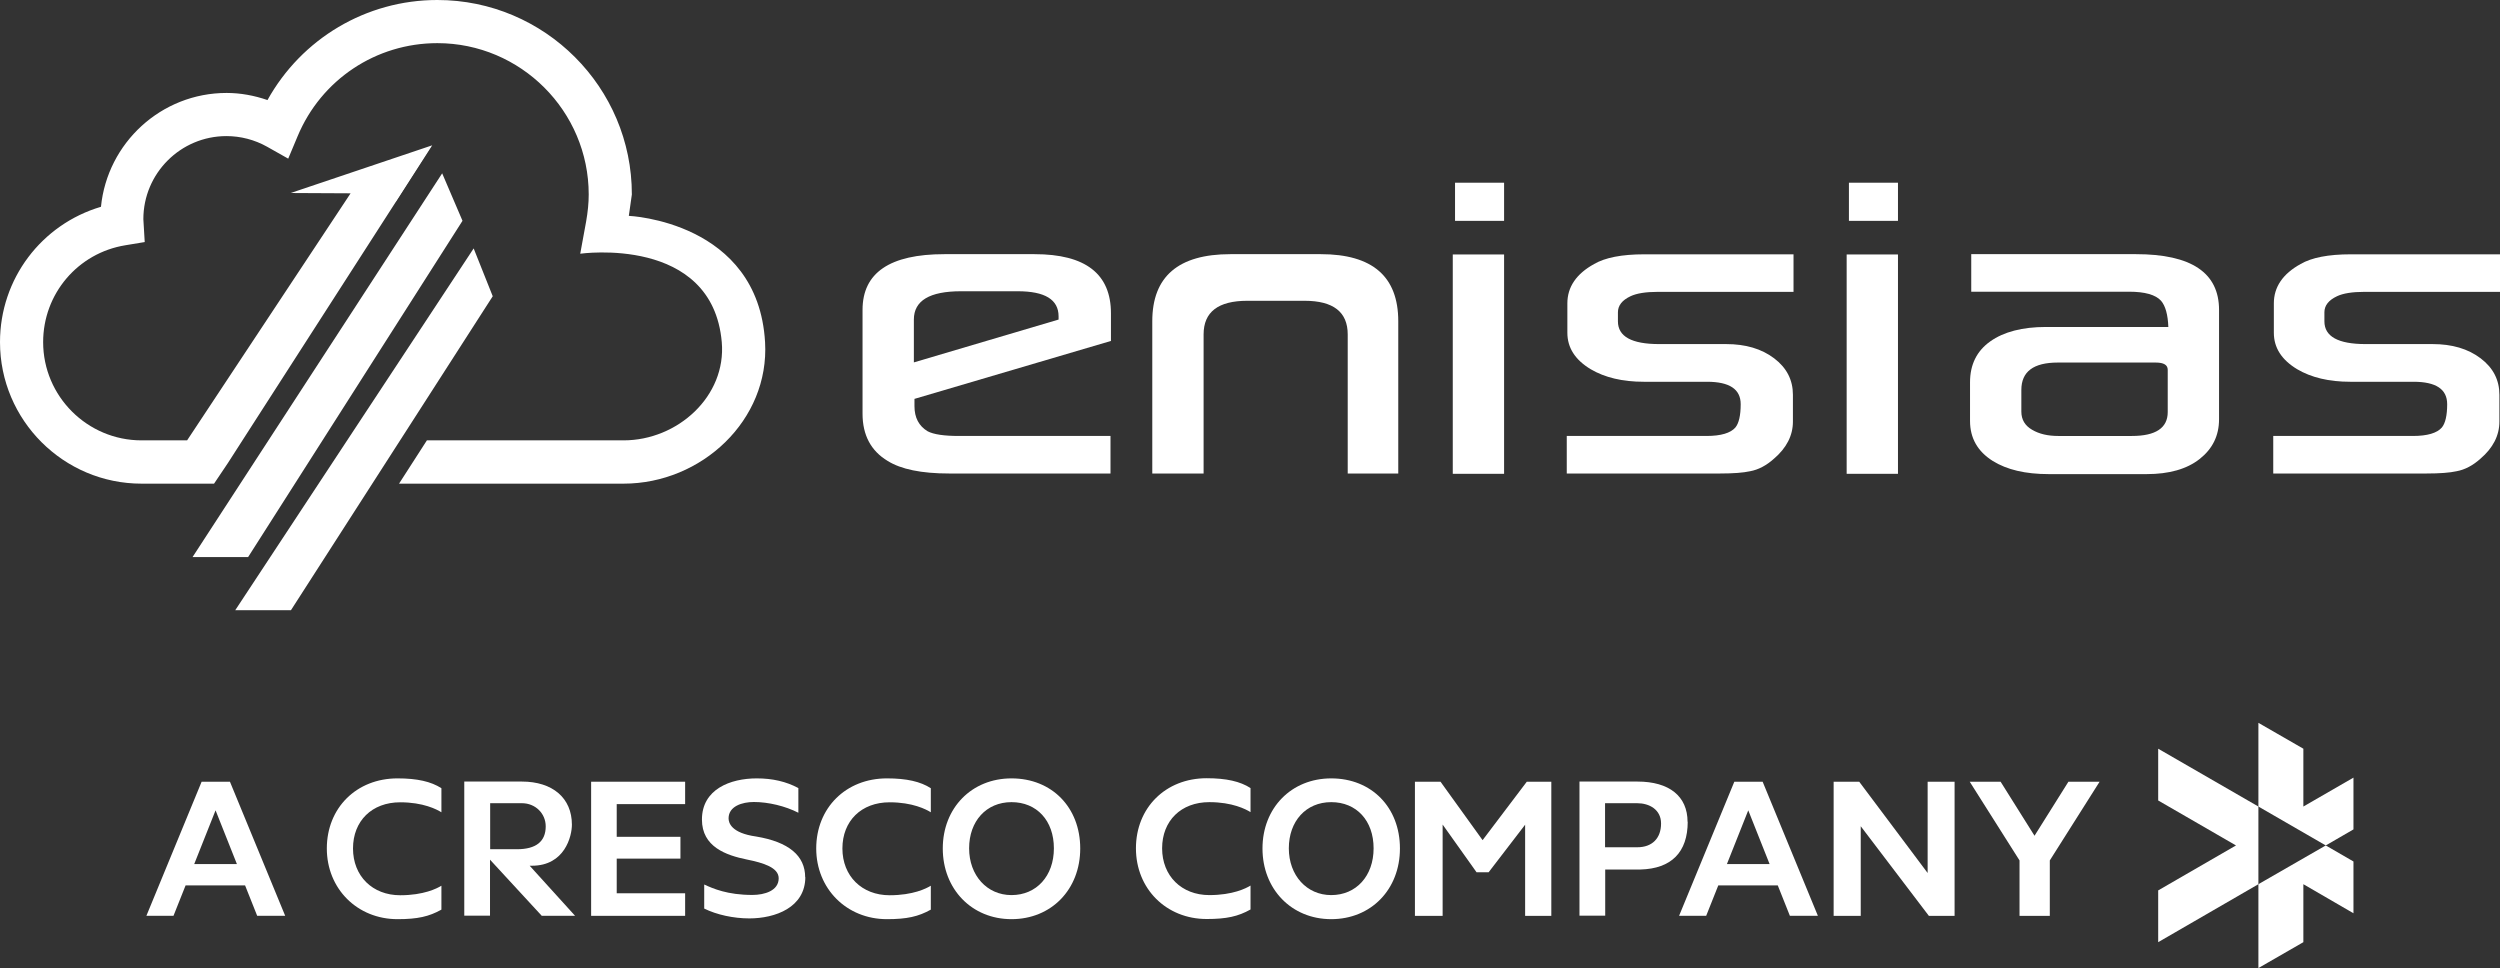 <?xml version="1.0" encoding="UTF-8"?><svg id="_レイヤー_1" xmlns="http://www.w3.org/2000/svg" width="165.15" height="63.95" viewBox="0 0 165.15 63.95"><rect x="0" y="0" width="165.15" height="63.95" fill="#333333" stroke="none"/><defs><style>.cls-1{fill:#fff;}</style></defs><polygon class="cls-1" points="153.64 55.85 149.19 58.41 149.19 63.95 152.16 62.24 152.16 58.41 155.47 60.33 155.47 56.91 153.64 55.85"/><polygon class="cls-1" points="149.19 53.28 142.57 49.46 142.57 52.88 147.71 55.85 142.57 58.82 142.57 62.24 149.19 58.41 149.19 53.28"/><polygon class="cls-1" points="153.64 55.85 155.47 54.79 155.47 51.37 152.16 53.28 152.16 49.46 149.19 47.75 149.19 53.28 153.64 55.85"/><polygon class="cls-1" points="155.47 51.37 155.47 51.37 155.47 51.37 155.47 51.37"/><polygon class="cls-1" points="155.47 60.33 155.47 60.33 155.47 60.33 155.47 60.33"/><polygon class="cls-1" points="102.48 60.5 102.48 51.64 100.86 51.64 97.94 55.5 95.16 51.64 93.47 51.64 93.47 60.5 95.3 60.5 95.3 54.47 97.54 57.62 98.34 57.62 100.75 54.48 100.75 60.5 102.48 60.5"/><polygon class="cls-1" points="129.12 60.5 129.12 51.64 127.34 51.64 127.34 57.67 122.82 51.64 121.13 51.64 121.13 60.5 122.92 60.5 122.92 54.58 127.42 60.5 129.12 60.5"/><polygon class="cls-1" points="136.64 51.64 134.4 55.21 132.16 51.64 130.12 51.64 133.41 56.84 133.41 60.5 135.41 60.5 135.41 56.84 138.7 51.64 136.64 51.64"/><polygon class="cls-1" points="45.26 53.12 45.26 51.64 39.05 51.64 39.05 60.5 45.26 60.5 45.26 59.01 40.74 59.01 40.74 56.72 44.95 56.72 44.95 55.28 40.74 55.28 40.74 53.12 45.26 53.12"/><path class="cls-1" d="M53.19,57.96c0-1.44-1.09-2.34-3.24-2.7-1.65-.23-1.82-.91-1.82-1.2,0-.8.9-1.08,1.67-1.08.96,0,2.08.27,2.94.71v-1.63c-.8-.43-1.7-.64-2.75-.64-1.75,0-3.62.72-3.62,2.72,0,1.8,1.59,2.36,2.97,2.64,1.09.22,2.1.53,2.1,1.24,0,.82-.93,1.1-1.74,1.1-1.64,0-2.6-.42-3.18-.69v1.59c.83.41,1.94.65,2.98.65,1.71,0,3.7-.72,3.7-2.74Z"/><path class="cls-1" d="M66.82,51.42c-2.63,0-4.54,1.95-4.54,4.63s1.91,4.67,4.54,4.67,4.54-1.96,4.54-4.67-1.87-4.63-4.54-4.63ZM66.82,59.13c-1.62,0-2.8-1.3-2.8-3.09s1.13-3.05,2.8-3.05,2.8,1.22,2.8,3.05-1.15,3.09-2.8,3.09Z"/><path class="cls-1" d="M53.92,56.05c0,2.66,2.01,4.67,4.67,4.67,1.32,0,2.08-.17,2.9-.63v-1.58c-.29.18-1.17.63-2.72.63-1.84,0-3.12-1.27-3.12-3.09s1.25-3.05,3.12-3.05c1.52,0,2.42.47,2.72.66v-1.59c-.68-.44-1.6-.65-2.9-.65-2.71,0-4.67,1.95-4.67,4.63Z"/><path class="cls-1" d="M87.94,51.42c-2.63,0-4.54,1.95-4.54,4.63s1.91,4.67,4.54,4.67,4.54-1.96,4.54-4.67-1.87-4.63-4.54-4.63ZM87.94,59.13c-1.62,0-2.8-1.3-2.8-3.09s1.13-3.05,2.8-3.05,2.8,1.22,2.8,3.05-1.15,3.09-2.8,3.09Z"/><path class="cls-1" d="M79.71,60.71c1.32,0,2.08-.17,2.9-.63v-1.58c-.29.18-1.17.63-2.72.63-1.84,0-3.12-1.27-3.12-3.09s1.25-3.05,3.12-3.05c1.52,0,2.42.47,2.72.66v-1.59c-.68-.44-1.6-.65-2.9-.65-2.71,0-4.67,1.95-4.67,4.63s2.01,4.67,4.67,4.67Z"/><path class="cls-1" d="M38,60.51l-3.01-3.32h.15c2.17,0,2.64-1.95,2.64-2.71,0-1.76-1.27-2.85-3.31-2.85h-3.8v8.86h1.7v-3.7l3.42,3.71h2.2ZM32.38,56.1v-3.04h2.1c.88,0,1.57.67,1.57,1.53,0,1-.64,1.51-1.9,1.51h-1.77Z"/><path class="cls-1" d="M21.59,56.05c0,2.66,2.01,4.67,4.67,4.67,1.32,0,2.08-.17,2.9-.63v-1.58c-.29.18-1.17.63-2.72.63-1.84,0-3.12-1.27-3.12-3.09s1.25-3.05,3.12-3.05c1.52,0,2.42.47,2.72.66v-1.59c-.68-.44-1.6-.65-2.9-.65-2.71,0-4.67,1.95-4.67,4.63Z"/><path class="cls-1" d="M16.19,58.49l.8,2.01h1.85l-3.65-8.86h-1.87l-3.65,8.86h1.79l.8-2.01h3.92ZM14.24,53.53l1.41,3.55h-2.82l1.41-3.55Z"/><path class="cls-1" d="M117.44,58.49l.8,2.01h1.85l-3.65-8.86h-1.87l-3.65,8.86h1.79l.8-2.01h3.92ZM115.49,53.53l1.41,3.55h-2.82l1.41-3.55Z"/><path class="cls-1" d="M111.48,54.29c0-1.69-1.21-2.66-3.31-2.66h-3.83v8.86h1.7v-3.05h2.32c2.05-.05,3.13-1.14,3.13-3.16ZM106.03,55.97v-2.91h2.13c.78,0,1.57.41,1.57,1.34,0,.98-.59,1.57-1.57,1.57h-2.13Z"/><path class="cls-1" d="M73.4,22.52l-12.99,3.83v.48c0,.76.29,1.31.87,1.66.4.21,1.09.31,2.06.31h10.02v2.48h-10.65c-1.84,0-3.19-.28-4.07-.83-1.1-.66-1.66-1.7-1.66-3.12v-6.86c0-2.45,1.8-3.68,5.41-3.68h5.95c3.37,0,5.05,1.3,5.05,3.91v1.81ZM69.93,21.11v-.21c0-1.11-.9-1.66-2.7-1.66h-3.74c-2.08,0-3.12.62-3.12,1.87v2.83l9.56-2.83Z"/><path class="cls-1" d="M89.03,31.28v-9.19c0-1.48-.95-2.22-2.85-2.22h-3.78c-1.93,0-2.89.74-2.89,2.22v9.19h-3.39v-10.06c0-2.95,1.72-4.43,5.16-4.43h5.97c3.42,0,5.12,1.48,5.12,4.43v10.06h-3.35Z"/><path class="cls-1" d="M99.36,31.3h-3.39v-14.49h3.39v14.49ZM99.36,12.07v2.52h-3.24v-2.52h3.24Z"/><path class="cls-1" d="M118.48,19.28h-8.96c-.81,0-1.41.1-1.81.29-.55.26-.83.61-.83,1.06v.6c0,1,.91,1.5,2.72,1.5h4.43c1.28,0,2.34.31,3.17.94.83.63,1.24,1.43,1.24,2.41v1.77c0,.92-.42,1.74-1.25,2.45-.5.45-1.03.73-1.58.83-.45.1-1.11.15-1.98.15h-10.13v-2.48h9.23c.95,0,1.59-.19,1.91-.56.23-.28.35-.8.35-1.54,0-.99-.74-1.48-2.22-1.48h-4.18c-1.41,0-2.58-.28-3.51-.83-1.03-.62-1.54-1.42-1.54-2.41v-1.94c0-1.08.59-1.95,1.77-2.6.72-.42,1.82-.64,3.31-.64h9.86v2.48Z"/><path class="cls-1" d="M125.38,31.3h-3.39v-14.49h3.39v14.49ZM125.38,12.07v2.52h-3.24v-2.52h3.24Z"/><path class="cls-1" d="M146.59,27.7c0,1.08-.43,1.95-1.28,2.62-.85.67-2.02,1-3.5,1h-6.47c-1.54,0-2.77-.29-3.7-.87-1-.63-1.5-1.51-1.5-2.64v-2.56c0-1.17.45-2.07,1.34-2.7.89-.63,2.12-.95,3.67-.95h8.09c-.03-.81-.19-1.39-.48-1.73-.36-.4-1.07-.6-2.12-.6h-10.42v-2.48h10.88c3.66,0,5.49,1.23,5.49,3.68v7.23ZM143.2,27.22v-2.79c0-.32-.26-.48-.79-.48h-6.47c-1.61,0-2.41.6-2.41,1.81v1.43c0,.53.24.93.71,1.2.47.28,1.05.41,1.73.41h4.86c1.58,0,2.37-.53,2.37-1.58Z"/><path class="cls-1" d="M165.15,19.28h-8.96c-.81,0-1.41.1-1.81.29-.55.26-.83.61-.83,1.06v.6c0,1,.91,1.5,2.72,1.5h4.43c1.28,0,2.34.31,3.17.94.83.63,1.24,1.43,1.24,2.41v1.77c0,.92-.42,1.74-1.25,2.45-.5.45-1.03.73-1.58.83-.45.1-1.11.15-1.98.15h-10.13v-2.48h9.23c.95,0,1.59-.19,1.91-.56.23-.28.35-.8.35-1.54,0-.99-.74-1.48-2.22-1.48h-4.18c-1.41,0-2.58-.28-3.51-.83-1.03-.62-1.54-1.42-1.54-2.41v-1.94c0-1.08.59-1.95,1.77-2.6.72-.42,1.82-.64,3.31-.64h9.86v2.48Z"/><polygon class="cls-1" points="32.55 19.57 31.29 16.41 15.54 40.31 19.22 40.31 32.55 19.57 32.55 19.57"/><polyline class="cls-1" points="30.67 22.35 32.45 19.57 32.45 19.56 31.27 16.59 29.48 19.31"/><polygon class="cls-1" points="30.55 14.58 29.21 11.45 12.72 36.8 16.39 36.8 30.55 14.59 30.55 14.58"/><polyline class="cls-1" points="28.54 17.61 30.47 14.59 30.47 14.59 29.2 11.64 27.73 13.9"/><path class="cls-1" d="M50.54,22.6c-.46-7.98-9-8.34-9-8.34l.2-1.41C41.75,5.77,35.98,0,28.89,0,24.18,0,19.92,2.56,17.67,6.61c-.87-.3-1.78-.47-2.7-.47-4.32,0-7.88,3.3-8.3,7.52-3.92,1.16-6.67,4.75-6.67,8.94,0,5.16,4.2,9.35,9.35,9.35h4.79l.92-1.37.95-1.48,12.54-19.5h0s-9.35,3.15-9.35,3.15l3.96.02-10.8,16.32h-3.01c-3.58,0-6.5-2.91-6.5-6.49,0-3.19,2.29-5.89,5.44-6.4l1.27-.21-.09-1.51c0-3.03,2.46-5.49,5.49-5.49.93,0,1.86.24,2.68.7l1.4.79.62-1.48c1.56-3.74,5.18-6.15,9.23-6.15,5.51,0,10,4.49,10,10,0,.57-.06,1.15-.17,1.78l-.39,2.13s8.73-1.24,9.35,5.84c.31,3.57-2.91,6.49-6.49,6.49h-12.99l-1.84,2.86h14.83c5.16,0,9.65-4.2,9.35-9.35Z"/><polyline class="cls-1" points="23.68 11.73 28.45 9.7 26.14 13.32"/></svg>